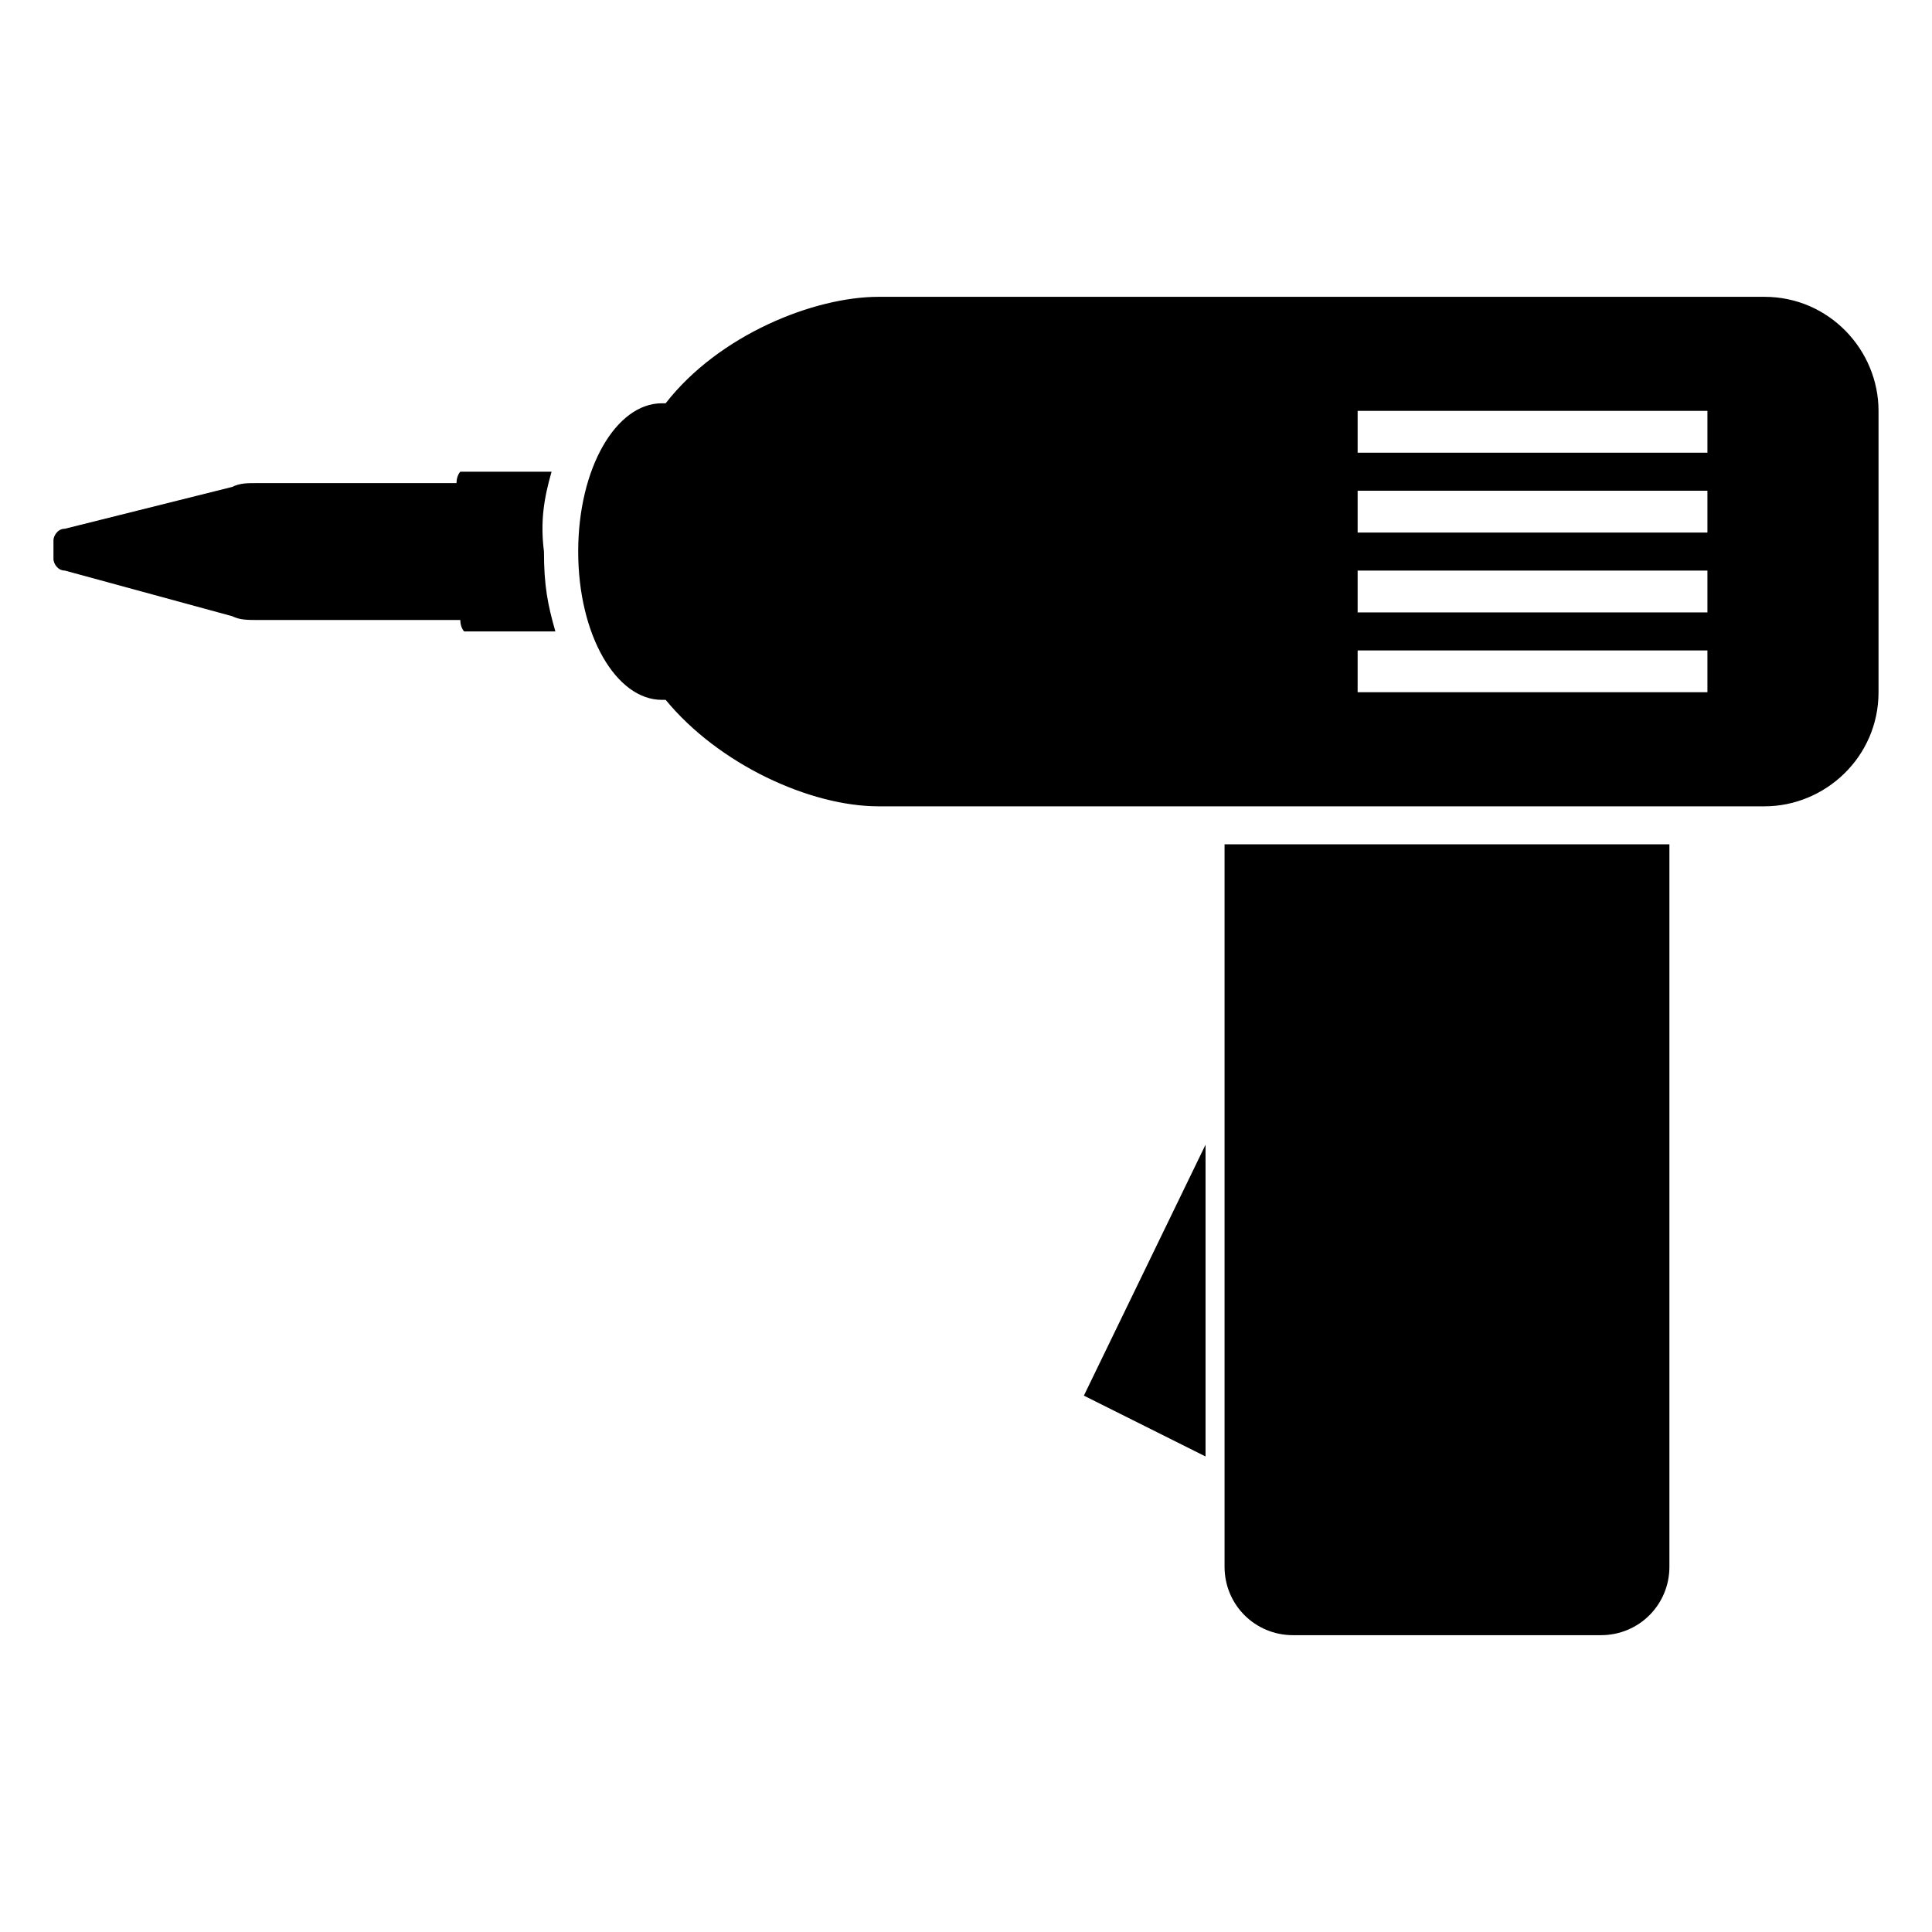 <?xml version="1.0" encoding="UTF-8"?>
<!-- Uploaded to: ICON Repo, www.svgrepo.com, Generator: ICON Repo Mixer Tools -->
<svg fill="#000000" width="800px" height="800px" version="1.1" viewBox="144 144 512 512" xmlns="http://www.w3.org/2000/svg">
 <g>
  <path d="m463.48 529.98v-82.625l-32.242 66.504z"/>
  <path d="m468.52 559.2c0 10.078 8.062 18.137 18.137 18.137h81.617c10.078 0 18.137-8.062 18.137-18.137v-191.45h-117.89z"/>
  <path d="m290.17 269.01h-24.184s-1.008 1.008-1.008 3.023h-53.402c-2.016 0-4.031 0-6.047 1.008l-44.336 11.082c-2.016 0-3.023 2.016-3.023 3.023v5.039c0 1.008 1.008 3.023 3.023 3.023l44.336 12.09c2.016 1.008 4.031 1.008 7.055 1.008h53.402c0 2.016 1.008 3.023 1.008 3.023h24.184c-2.016-7.055-3.023-12.09-3.023-21.16-1.008-8.062 0-14.105 2.016-21.16z"/>
  <path d="m611.6 222.66h-234.77c-17.129 0-42.32 10.078-56.426 28.215h-1.008c-12.09 0-22.168 17.129-22.168 39.297s10.078 39.297 22.168 39.297h1.008c14.105 17.129 38.289 28.215 56.426 28.215h234.77c16.121 0 30.23-13.098 30.23-30.23v-74.562c0-16.121-13.102-30.23-30.23-30.23zm-15.113 104.79h-92.699v-11.082h92.699zm0-21.16h-92.699v-11.082h92.699zm0-21.16h-92.699v-11.082h92.699zm0-21.16h-92.699v-11.082h92.699z"/>
 </g>
</svg>